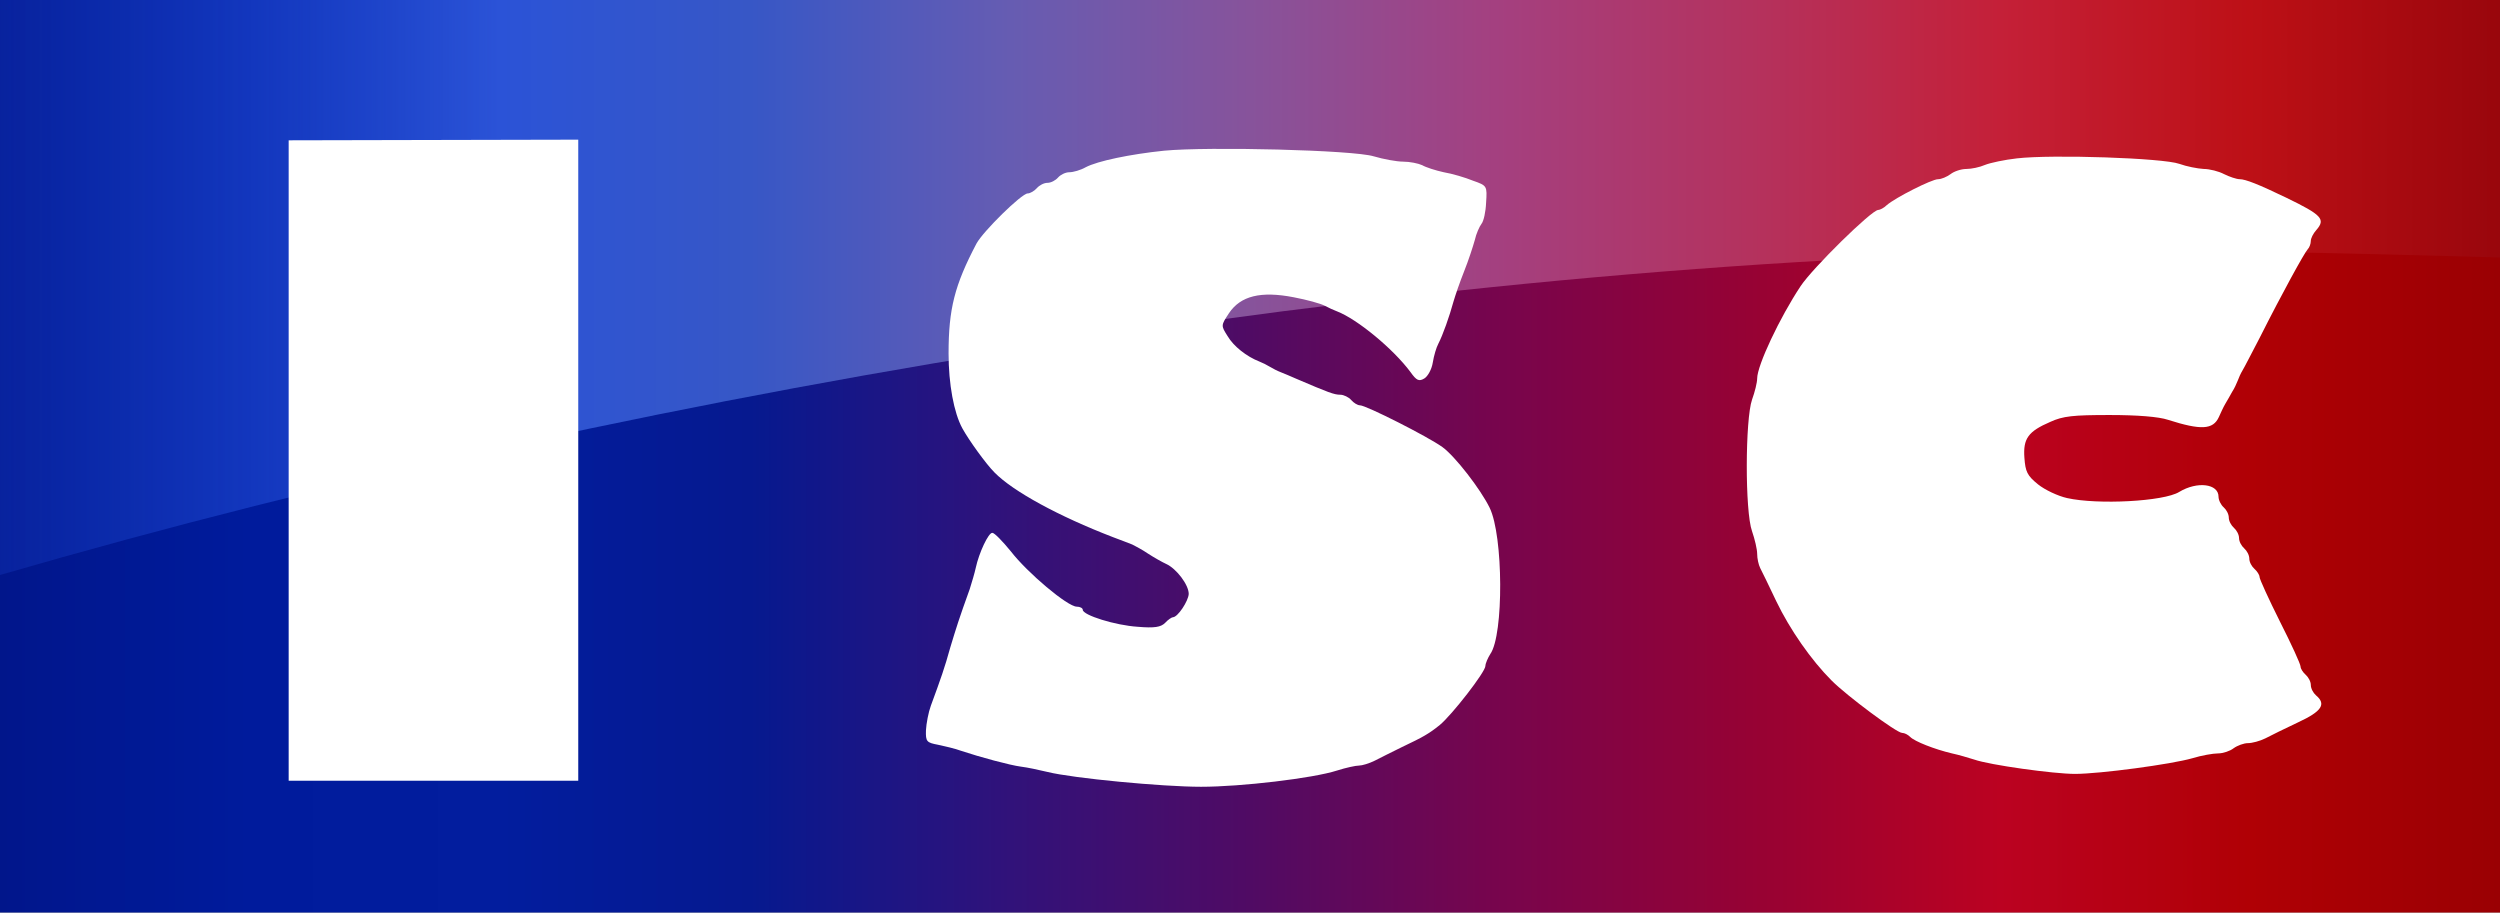 <svg version="1.1" xmlns="http://www.w3.org/2000/svg" xmlns:xlink="http://www.w3.org/1999/xlink" width="208.612" height="76.144" viewBox="0,0,208.612,76.144"><rect x="0" y="0" width="208.612" height="76.144" fill="#808080" stroke="none"/><defs><linearGradient x1="135.194" y1="217.572" x2="343.806" y2="217.572" gradientUnits="userSpaceOnUse" id="color-1"><stop offset="0" stop-color="#01168b"/><stop offset="0.1" stop-color="#001b9c"/><stop offset="0.2" stop-color="#021d9e"/><stop offset="0.3" stop-color="#06198f"/><stop offset="0.404" stop-color="#31127a"/><stop offset="0.5" stop-color="#500b64"/><stop offset="0.598" stop-color="#77054d"/><stop offset="0.7" stop-color="#960234"/><stop offset="0.8" stop-color="#bb0221"/><stop offset="0.9" stop-color="#b00005"/><stop offset="1" stop-color="#9a0003"/></linearGradient><linearGradient x1="135.194" y1="142.027" x2="343.806" y2="142.027" gradientUnits="userSpaceOnUse" id="color-2"><stop offset="0" stop-color="#0f30b3" stop-opacity="0.468"/><stop offset="0.1" stop-color="#1c45cf" stop-opacity="0.658"/><stop offset="0.2" stop-color="#2b53d7"/><stop offset="0.3" stop-color="#3757c6"/><stop offset="0.404" stop-color="#665cb2"/><stop offset="0.5" stop-color="#87539b"/><stop offset="0.598" stop-color="#a44080"/><stop offset="0.7" stop-color="#b4325e"/><stop offset="0.8" stop-color="#c42038"/><stop offset="0.9" stop-color="#bd1016"/><stop offset="1" stop-color="#99060c"/></linearGradient></defs><g transform="translate(-135.194,-141.428)"><g data-paper-data="{&quot;isPaintingLayer&quot;:true}" stroke="none" stroke-linecap="butt" stroke-linejoin="miter" stroke-miterlimit="10" stroke-dasharray="" stroke-dashoffset="0" style="mix-blend-mode: normal"><path d="M135.194,217.572v-76.144h208.612v76.144z" data-paper-data="{&quot;origPos&quot;:null}" fill="url(#color-1)" fill-rule="evenodd" stroke-width="1"/><path d="M135.194,189.409v-47.981h208.612v21.487c0,0 -18.521,-0.563 -28.474,-0.563c-56.68,0 -124.985,11.044 -180.139,27.057z" data-paper-data="{&quot;origPos&quot;:null}" fill="url(#color-2)" fill-rule="nonzero" stroke-width="1"/><path d="M183.446,153.082v53.495h-24.164v-53.441z" fill="#ffffff" fill-rule="nonzero" stroke-width="0.312"/><path d="M249.831,154.474c0.796,0.236 1.916,0.442 2.446,0.442c0.56,0 1.267,0.147 1.591,0.295c0.295,0.177 1.12,0.442 1.798,0.589c0.707,0.118 1.798,0.442 2.446,0.707c1.179,0.413 1.179,0.442 1.09,1.827c-0.029,0.766 -0.206,1.562 -0.383,1.768c-0.177,0.236 -0.442,0.825 -0.56,1.356c-0.147,0.53 -0.53,1.709 -0.884,2.593c-0.354,0.884 -0.737,2.004 -0.884,2.505c-0.354,1.297 -0.914,2.859 -1.267,3.537c-0.177,0.324 -0.383,1.032 -0.472,1.591c-0.088,0.56 -0.413,1.149 -0.707,1.326c-0.442,0.265 -0.648,0.177 -1.149,-0.53c-1.444,-1.945 -4.45,-4.421 -6.13,-5.069c-0.236,-0.088 -0.707,-0.295 -1.032,-0.472c-0.324,-0.177 -1.503,-0.501 -2.593,-0.707c-2.741,-0.53 -4.421,-0.118 -5.393,1.326c-0.678,1.032 -0.678,1.032 -0.118,1.916c0.501,0.855 1.591,1.709 2.652,2.122c0.236,0.088 0.648,0.295 0.884,0.442c0.236,0.147 0.648,0.354 0.884,0.442c0.236,0.088 0.855,0.354 1.326,0.56c2.682,1.149 3.153,1.326 3.654,1.326c0.295,0 0.707,0.206 0.914,0.442c0.206,0.236 0.53,0.442 0.737,0.442c0.501,0 5.629,2.593 6.867,3.478c1.061,0.766 3.183,3.507 3.949,5.069c1.149,2.358 1.179,10.61 0.059,12.201c-0.206,0.324 -0.413,0.796 -0.413,1.002c0,0.501 -2.8,4.097 -3.802,4.922c-0.914,0.737 -1.385,1.002 -3.183,1.857c-0.766,0.383 -1.798,0.884 -2.24,1.12c-0.472,0.236 -1.061,0.413 -1.326,0.413c-0.265,0 -1.09,0.177 -1.827,0.413c-2.004,0.648 -8.016,1.356 -11.347,1.356c-3.212,0 -10.698,-0.707 -12.82,-1.238c-0.737,-0.177 -1.709,-0.383 -2.21,-0.442c-0.914,-0.118 -3.419,-0.796 -5.01,-1.326c-0.472,-0.177 -1.356,-0.383 -1.916,-0.501c-0.943,-0.177 -1.032,-0.265 -1.002,-1.208c0.029,-0.56 0.206,-1.503 0.413,-2.063c0.825,-2.24 1.149,-3.153 1.621,-4.863c0.501,-1.65 0.707,-2.328 1.621,-4.863c0.177,-0.56 0.413,-1.356 0.501,-1.768c0.265,-1.238 1.061,-2.947 1.385,-2.918c0.177,0 0.855,0.707 1.533,1.533c1.385,1.798 4.745,4.627 5.511,4.627c0.265,0 0.501,0.118 0.501,0.265c0,0.442 2.711,1.297 4.598,1.415c1.385,0.118 1.916,0.029 2.269,-0.324c0.236,-0.265 0.56,-0.472 0.648,-0.472c0.413,0 1.297,-1.356 1.326,-1.945c0,-0.766 -1.032,-2.122 -1.886,-2.505c-0.324,-0.147 -1.002,-0.53 -1.503,-0.855c-0.472,-0.324 -1.09,-0.648 -1.326,-0.766c-0.236,-0.088 -0.973,-0.383 -1.621,-0.619c-4.509,-1.739 -8.311,-3.802 -9.873,-5.393c-0.707,-0.707 -2.151,-2.711 -2.682,-3.684c-0.707,-1.297 -1.149,-3.684 -1.149,-6.248c0,-3.713 0.501,-5.688 2.328,-9.166c0.56,-1.032 3.772,-4.185 4.273,-4.185c0.206,0 0.56,-0.206 0.766,-0.442c0.206,-0.236 0.589,-0.442 0.884,-0.442c0.295,0 0.678,-0.206 0.884,-0.442c0.206,-0.236 0.619,-0.442 0.943,-0.442c0.324,0 0.943,-0.177 1.356,-0.413c1.002,-0.53 3.713,-1.09 6.543,-1.385c3.684,-0.354 15.826,-0.059 17.506,0.472z" fill="#ffffff" fill-rule="nonzero" stroke-width="1"/><path d="M317.037,155.097c0.627,0.228 1.54,0.399 2.025,0.428c0.513,0 1.283,0.2 1.711,0.428c0.456,0.228 1.055,0.428 1.312,0.428c0.485,0 1.569,0.428 3.879,1.54c2.995,1.454 3.308,1.797 2.51,2.709c-0.257,0.285 -0.456,0.684 -0.456,0.913c0,0.228 -0.114,0.542 -0.257,0.684c-0.285,0.314 -2.11,3.622 -4.021,7.415c-0.656,1.255 -1.283,2.481 -1.426,2.709c-0.143,0.228 -0.314,0.627 -0.399,0.856c-0.086,0.228 -0.285,0.656 -0.456,0.913c-0.143,0.285 -0.428,0.742 -0.57,0.998c-0.171,0.285 -0.399,0.799 -0.542,1.112c-0.485,1.055 -1.483,1.112 -4.249,0.228c-0.77,-0.257 -2.538,-0.399 -4.877,-0.399c-3.023,0 -3.879,0.086 -4.934,0.57c-1.854,0.799 -2.282,1.397 -2.167,2.995c0.086,1.169 0.228,1.483 1.141,2.225c0.57,0.456 1.654,0.97 2.424,1.141c2.538,0.57 8.071,0.285 9.354,-0.513c1.512,-0.913 3.28,-0.684 3.28,0.399c0,0.285 0.2,0.684 0.428,0.884c0.228,0.2 0.428,0.57 0.428,0.856c0,0.285 0.2,0.656 0.428,0.856c0.228,0.2 0.428,0.57 0.428,0.856c0,0.285 0.2,0.656 0.428,0.856c0.228,0.2 0.428,0.57 0.428,0.856c0,0.285 0.2,0.656 0.428,0.856c0.228,0.2 0.428,0.513 0.428,0.684c0,0.171 0.77,1.854 1.711,3.736c0.941,1.854 1.711,3.536 1.711,3.736c0,0.171 0.2,0.485 0.428,0.684c0.228,0.2 0.428,0.57 0.428,0.856c0,0.285 0.2,0.656 0.428,0.856c0.884,0.742 0.485,1.34 -1.483,2.253c-1.084,0.513 -2.31,1.112 -2.738,1.34c-0.456,0.228 -1.112,0.399 -1.454,0.399c-0.342,0 -0.884,0.2 -1.198,0.428c-0.285,0.228 -0.884,0.428 -1.283,0.428c-0.428,0 -1.397,0.171 -2.139,0.399c-1.768,0.513 -7.757,1.312 -9.811,1.312c-1.768,0 -7.13,-0.742 -8.413,-1.198c-0.456,-0.143 -1.312,-0.399 -1.854,-0.513c-1.454,-0.342 -3.109,-0.998 -3.479,-1.369c-0.2,-0.2 -0.485,-0.342 -0.684,-0.342c-0.456,0 -4.592,-3.08 -5.875,-4.364c-1.711,-1.711 -3.479,-4.249 -4.62,-6.617c-0.599,-1.255 -1.198,-2.51 -1.34,-2.766c-0.143,-0.285 -0.257,-0.799 -0.257,-1.198c0,-0.371 -0.2,-1.226 -0.428,-1.882c-0.599,-1.654 -0.57,-9.354 0,-10.98c0.228,-0.627 0.428,-1.426 0.428,-1.768c0,-1.084 1.882,-5.077 3.622,-7.7c0.998,-1.512 5.932,-6.36 6.474,-6.36c0.143,0 0.485,-0.171 0.713,-0.399c0.713,-0.627 3.765,-2.167 4.278,-2.167c0.285,0 0.742,-0.2 1.055,-0.428c0.285,-0.228 0.884,-0.428 1.312,-0.428c0.428,0 1.112,-0.143 1.569,-0.342c0.428,-0.171 1.626,-0.428 2.652,-0.542c2.966,-0.342 12.206,-0.029 13.547,0.456z" fill="#ffffff" fill-rule="nonzero" stroke-width="1"/></g></g></svg>